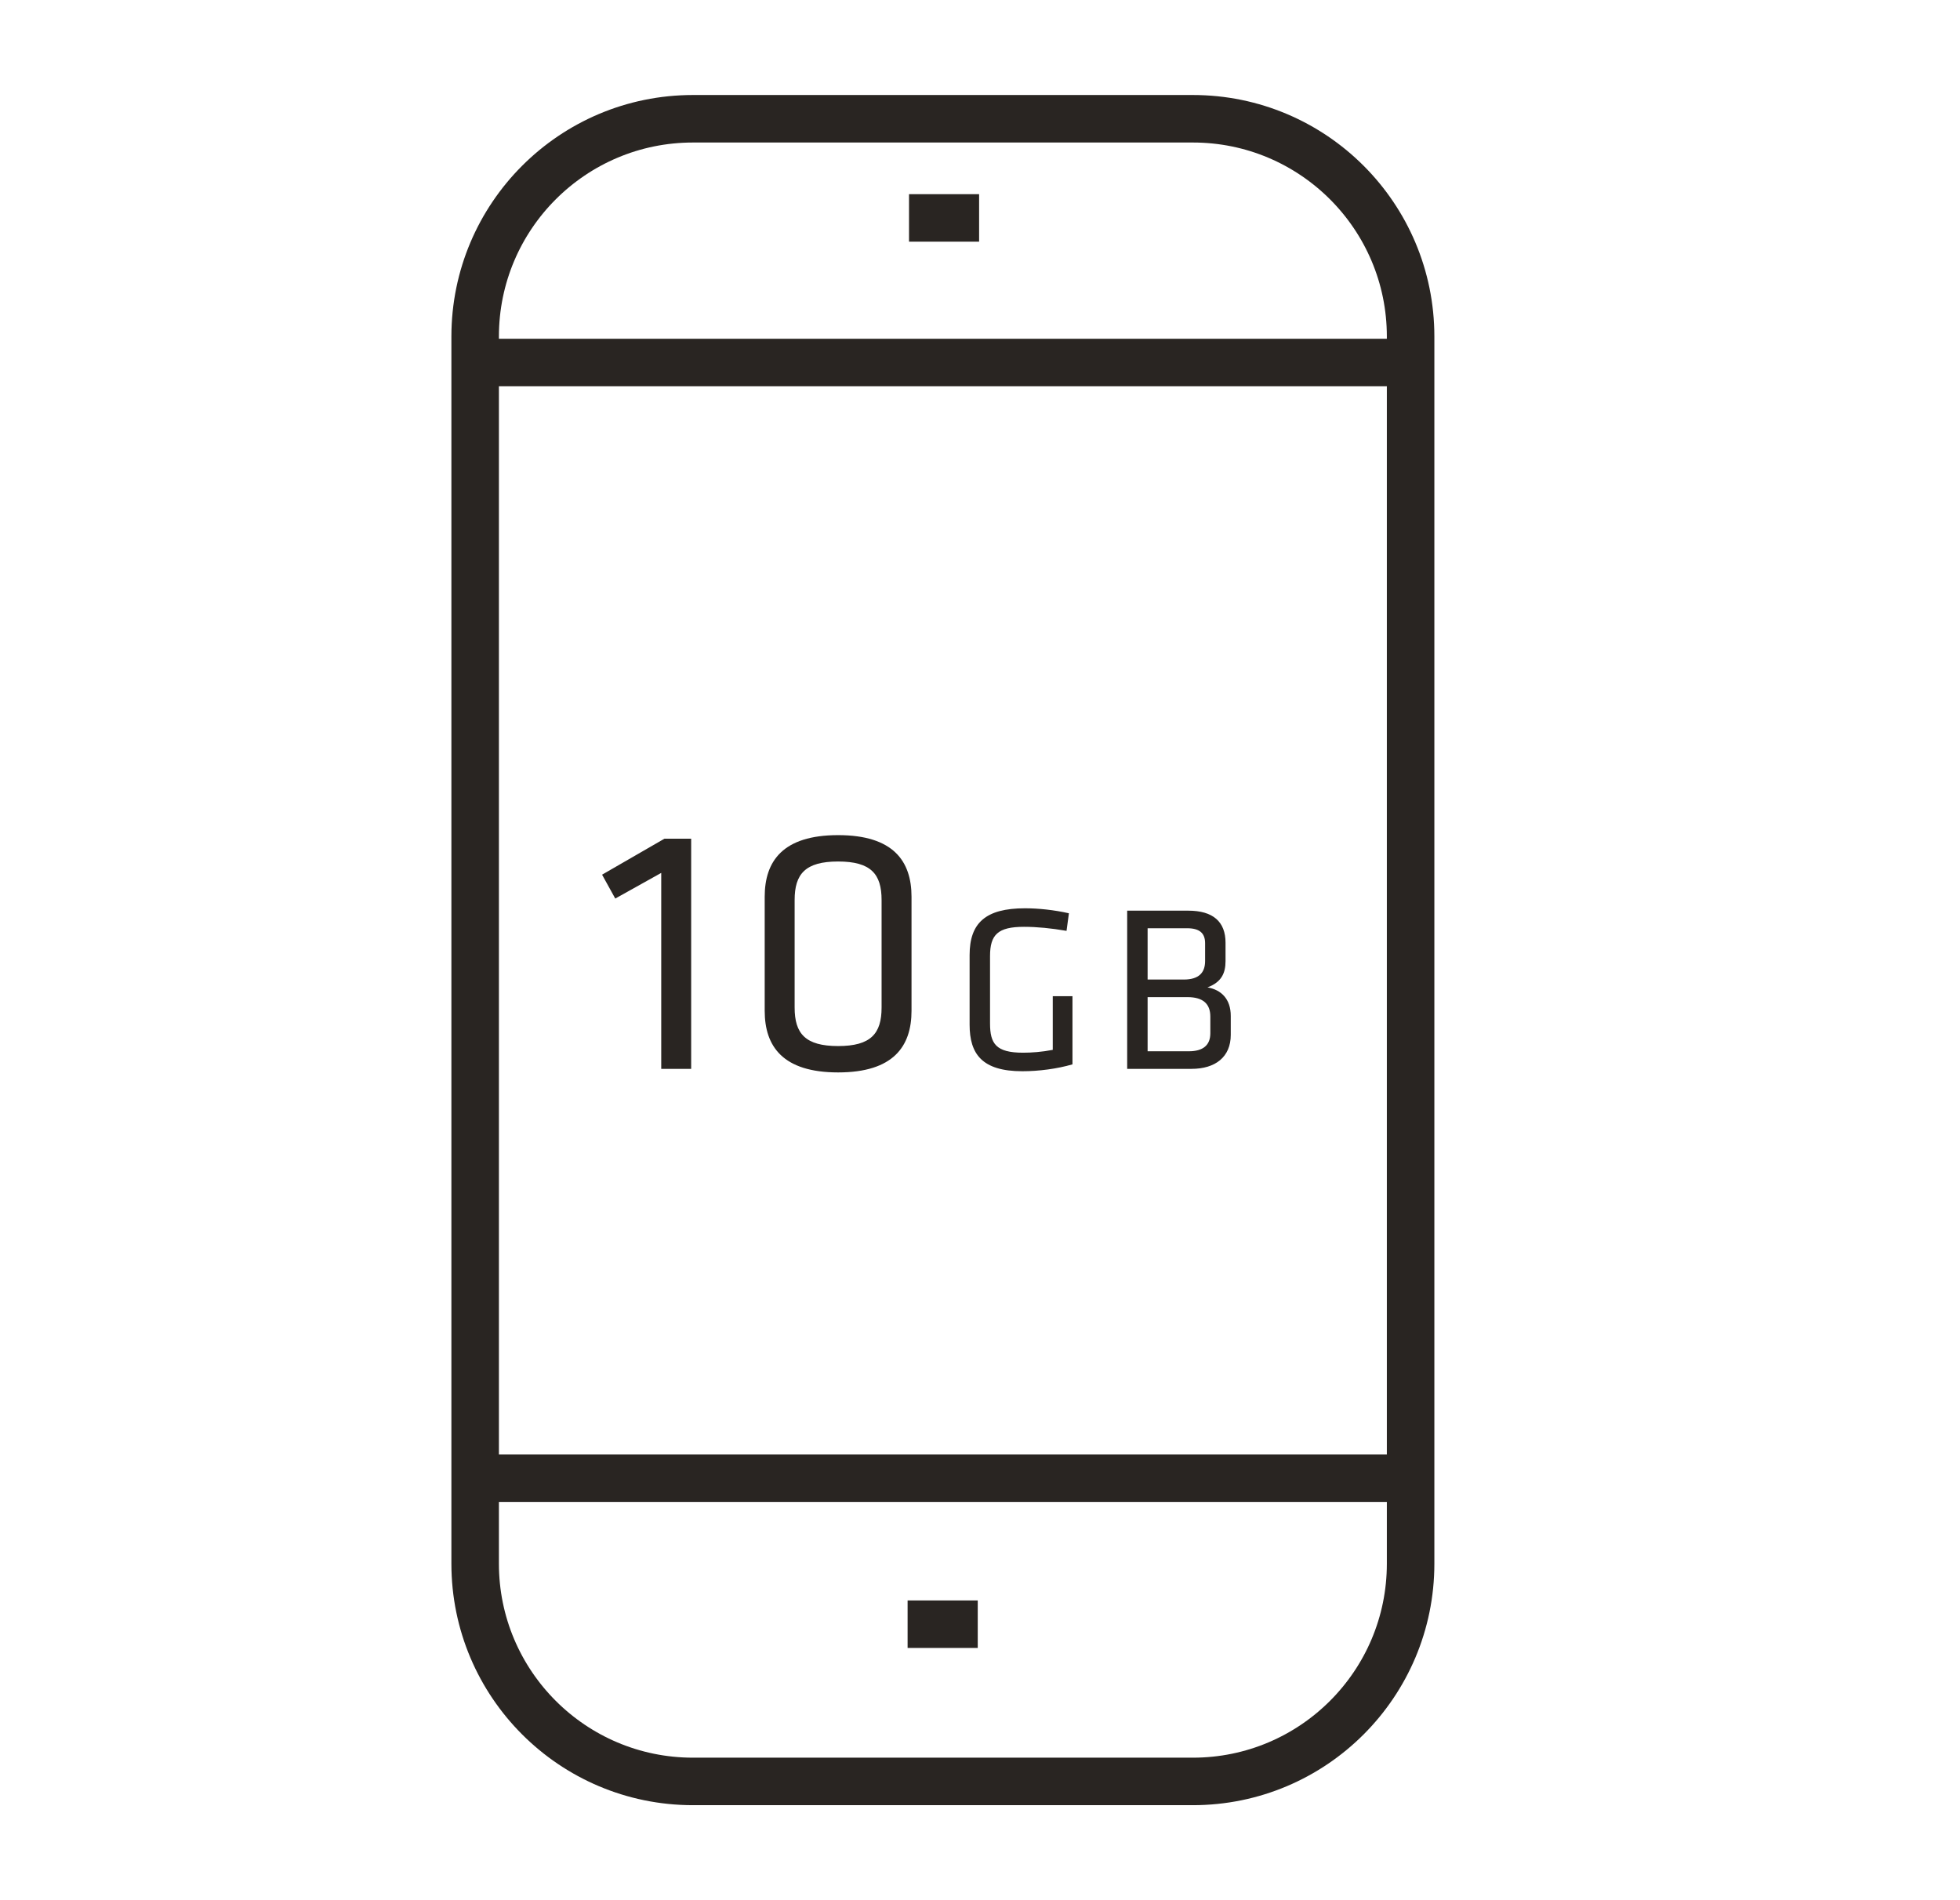 <svg width="33" height="32" viewBox="0 0 33 32" fill="none" xmlns="http://www.w3.org/2000/svg">
<path d="M20.084 2H11.667C9.642 2 8 3.642 8 5.667V26.333C8 28.358 9.642 30 11.667 30H20.084C22.108 30 23.75 28.358 23.75 26.333V5.667C23.75 3.642 22.108 2 20.084 2Z" stroke="#292522" stroke-width="0.8" stroke-miterlimit="10"/>
<path d="M8 6.105H23.75" stroke="#292522" stroke-width="0.8" stroke-miterlimit="10"/>
<path d="M8 24.893H23.75" stroke="#292522" stroke-width="0.8" stroke-miterlimit="10"/>
<path d="M15.305 3.67H16.485" stroke="#292522" stroke-width="0.8" stroke-miterlimit="10"/>
<path d="M15.281 27.352H16.462" stroke="#292522" stroke-width="0.8" stroke-miterlimit="10"/>
<path d="M11.133 14.7L10.359 15.132L10.137 14.73L11.187 14.124H11.637V18H11.133V14.7ZM15.347 15.102V17.022C15.347 17.622 15.041 18.06 14.111 18.06C13.181 18.06 12.875 17.622 12.875 17.022V15.102C12.875 14.502 13.181 14.064 14.111 14.064C15.041 14.064 15.347 14.502 15.347 15.102ZM14.843 15.156C14.843 14.718 14.663 14.508 14.111 14.508C13.559 14.508 13.379 14.718 13.379 15.156V16.968C13.379 17.406 13.559 17.616 14.111 17.616C14.663 17.616 14.843 17.406 14.843 16.968V15.156ZM16.669 16.1V17.236C16.669 17.576 16.769 17.728 17.225 17.728C17.365 17.728 17.541 17.716 17.725 17.68V16.776H18.057V17.924C17.797 18 17.489 18.04 17.213 18.04C16.533 18.04 16.325 17.748 16.325 17.256V16.084C16.325 15.544 16.593 15.296 17.257 15.296C17.485 15.296 17.749 15.324 17.997 15.38L17.957 15.676C17.701 15.632 17.461 15.608 17.241 15.608C16.801 15.608 16.669 15.74 16.669 16.1ZM20.062 18H18.978V15.336H20.006C20.426 15.336 20.634 15.524 20.634 15.876V16.184C20.634 16.388 20.566 16.54 20.33 16.628C20.562 16.668 20.722 16.824 20.722 17.108V17.428C20.722 17.8 20.462 18 20.062 18ZM20.378 17.4V17.12C20.378 16.908 20.258 16.792 19.994 16.792H19.322V17.704H20.014C20.258 17.704 20.378 17.6 20.378 17.4ZM20.29 16.184V15.884C20.29 15.712 20.194 15.632 19.986 15.632H19.322V16.496H19.93C20.19 16.496 20.29 16.376 20.29 16.184Z" fill="#292522"/>
</svg>
